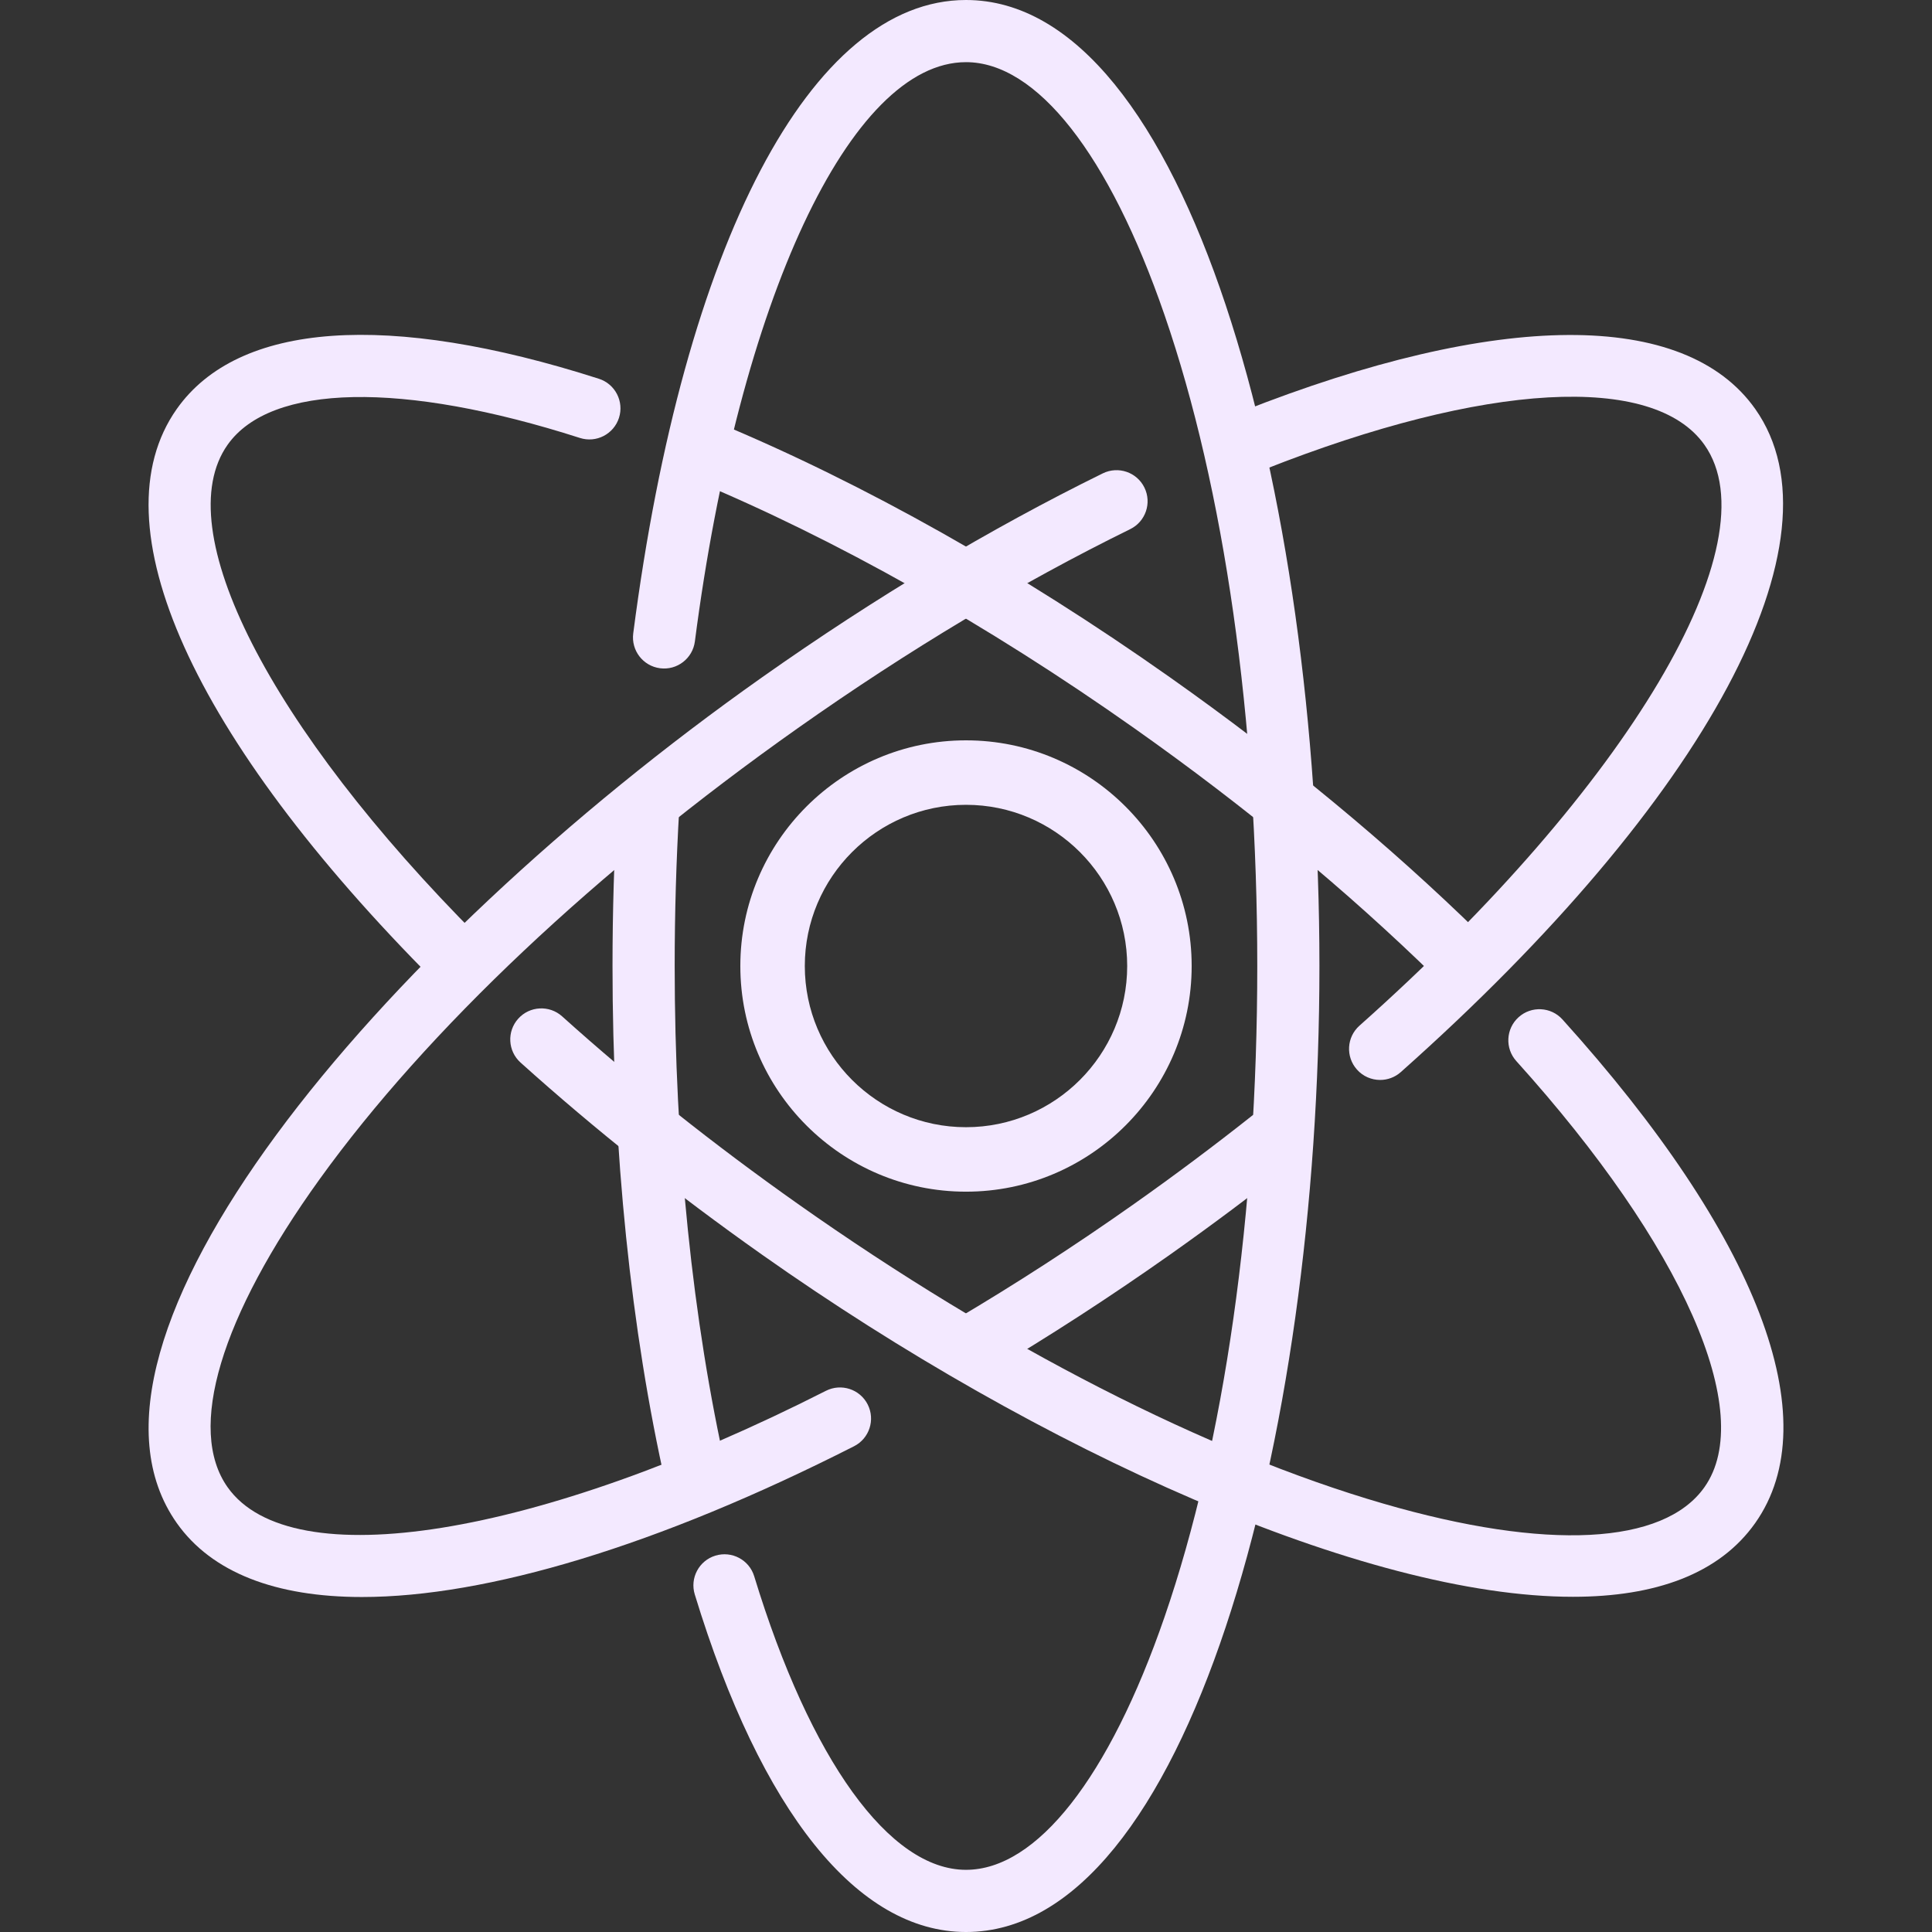 <?xml version="1.0" encoding="iso-8859-1"?>
<!-- Generator: Adobe Illustrator 19.0.0, SVG Export Plug-In . SVG Version: 6.00 Build 0)  -->
<svg version="1.1" id="Capa_1" xmlns="http://www.w3.org/2000/svg" xmlns:xlink="http://www.w3.org/1999/xlink" x="0px" y="0px"
	 viewBox="0 0 204.556 204.556" style="enable-background:new 0 0 204.556 204.556;" xml:space="preserve" fill="#f3e9ff" >
<rect x="0" y="0" width="204.556" height="204.556" fill="#333333" stroke="none"/>
<g>
	<g>
		<path d="M76.918,155.742c-3.587-15.872-5.484-34.36-5.484-53.463c0-5.577,0.164-11.174,0.485-16.631
			c0.108-1.814-1.278-3.372-3.092-3.478c-1.79-0.116-3.372,1.278-3.478,3.092c-0.329,5.588-0.497,11.314-0.497,17.019
			c0,19.584,1.952,38.572,5.646,54.914c0.346,1.527,1.703,2.565,3.207,2.565c0.242,0,0.486-0.027,0.729-0.082
			C76.207,159.276,77.319,157.515,76.918,155.742z"/>
	</g>
</g>
<g>
	<g>
		<path d="M102.274,0C85.901,0,72.401,25.699,67.045,67.067c-0.232,1.802,1.039,3.453,2.842,3.686
			c1.801,0.237,3.454-1.039,3.686-2.842C78.248,31.8,90.051,6.581,102.276,6.581c7.494,0,15.157,9.759,21.024,26.774
			c6.33,18.36,9.817,42.837,9.817,68.922c0,26.085-3.487,50.562-9.817,68.922c-5.868,17.015-13.53,26.774-21.024,26.774
			c-8.1,0-16.483-11.619-22.422-31.08c-0.529-1.737-2.367-2.717-4.108-2.186c-1.737,0.531-2.717,2.369-2.186,4.108
			c7.035,23.047,17.234,35.741,28.718,35.741c23.426,0,37.42-52.004,37.42-102.279S125.7,0,102.274,0z"/>
	</g>
</g>
<g>
	<g>
		<path d="M185.841,43.302c-7.439-10.54-27.254-10.44-54.361,0.271c-1.691,0.669-2.519,2.581-1.852,4.27
			c0.669,1.691,2.584,2.517,4.27,1.852c23.342-9.226,41.182-10.221,46.565-2.598c7.293,10.334-8.067,36.197-36.523,61.496
			c-1.359,1.207-1.481,3.287-0.273,4.646c0.648,0.732,1.553,1.104,2.459,1.104c0.778,0,1.56-0.275,2.188-0.833
			C180.817,84.613,195.547,57.054,185.841,43.302z"/>
	</g>
</g>
<g>
	<g>
		<path d="M137.182,118.67c-1.13-1.425-3.198-1.664-4.623-0.536c-4.016,3.181-8.221,6.323-12.496,9.342
			c-6.207,4.383-12.566,8.501-18.9,12.242c-1.563,0.923-2.084,2.942-1.159,4.507c0.614,1.039,1.71,1.618,2.836,1.618
			c0.568,0,1.145-0.148,1.671-0.459c6.485-3.831,12.995-8.049,19.347-12.532c4.374-3.087,8.677-6.303,12.788-9.559
			C138.07,122.165,138.311,120.095,137.182,118.67z"/>
	</g>
</g>
<g>
	<g>
		<path d="M121.167,51.62c-0.802-1.632-2.772-2.301-4.405-1.502c-11.981,5.89-24.115,13.153-36.064,21.586
			c-41.074,28.989-75.489,70.414-61.981,89.552c3.703,5.248,10.484,7.832,19.61,7.832c13.199,0,31.304-5.405,52.098-15.963
			c1.62-0.823,2.266-2.802,1.444-4.424c-0.823-1.62-2.802-2.266-4.424-1.444c-30.582,15.526-56.631,19.722-63.351,10.202
			c-4.321-6.124-0.766-18.01,9.752-32.616c11.349-15.759,29.336-32.722,50.647-47.763c11.667-8.235,23.501-15.319,35.173-21.057
			C121.297,55.223,121.969,53.251,121.167,51.62z"/>
	</g>
</g>
<g>
	<g>
		<path d="M63.407,40.102c-22.311-7.156-38.185-6.019-44.691,3.2c-8.588,12.17,1.606,34.801,27.271,60.539
			c0.642,0.645,1.485,0.968,2.33,0.968c0.841,0,1.683-0.321,2.324-0.961c1.287-1.283,1.29-3.367,0.007-4.654
			C28.469,76.952,17.799,56.016,24.094,47.097c4.572-6.482,18.519-6.753,37.303-0.729c1.729,0.558,3.584-0.396,4.139-2.128
			C66.09,42.51,65.137,40.656,63.407,40.102z"/>
	</g>
</g>
<g>
	<g>
		<path d="M165.431,107.938c-1.215-1.348-3.299-1.454-4.647-0.237s-1.456,3.297-0.237,4.647
			c17.642,19.548,25.462,37.257,19.917,45.112c-4.321,6.124-16.713,6.757-33.999,1.739c-18.652-5.415-40.66-16.681-61.971-31.722
			c-8.924-6.298-17.328-12.983-24.977-19.867c-1.35-1.213-3.432-1.106-4.647,0.244s-1.108,3.432,0.244,4.647
			c7.842,7.057,16.449,13.906,25.585,20.352c29.459,20.792,63.794,36.214,85.842,36.212c8.692,0,15.478-2.398,19.299-7.811
			C193.569,150.305,186.13,130.871,165.431,107.938z"/>
	</g>
</g>
<g>
	<g>
		<path d="M156.664,98.831c-9.656-9.452-20.693-18.579-32.807-27.128c-15.911-11.23-32.466-20.55-47.879-26.953
			c-1.674-0.696-3.604,0.099-4.302,1.777c-0.698,1.679,0.099,3.604,1.777,4.303c14.973,6.219,31.089,15.299,46.609,26.252
			c11.829,8.347,22.595,17.248,32,26.453c0.64,0.626,1.471,0.939,2.302,0.939c0.855,0,1.708-0.331,2.35-0.988
			C157.985,102.187,157.963,100.103,156.664,98.831z"/>
	</g>
</g>
<g>
	<g>
		<path d="M102.278,78.386c-13.175,0-23.893,10.718-23.893,23.893s10.718,23.893,23.893,23.893s23.893-10.718,23.893-23.893
			S115.453,78.386,102.278,78.386z M102.278,119.346c-9.411,0-17.067-7.656-17.067-17.067s7.656-17.067,17.067-17.067
			s17.067,7.656,17.067,17.067S111.688,119.346,102.278,119.346z"/>
	</g>
</g>
<g>
</g>
<g>
</g>
<g>
</g>
<g>
</g>
<g>
</g>
<g>
</g>
<g>
</g>
<g>
</g>
<g>
</g>
<g>
</g>
<g>
</g>
<g>
</g>
<g>
</g>
<g>
</g>
<g>
</g>
</svg>
